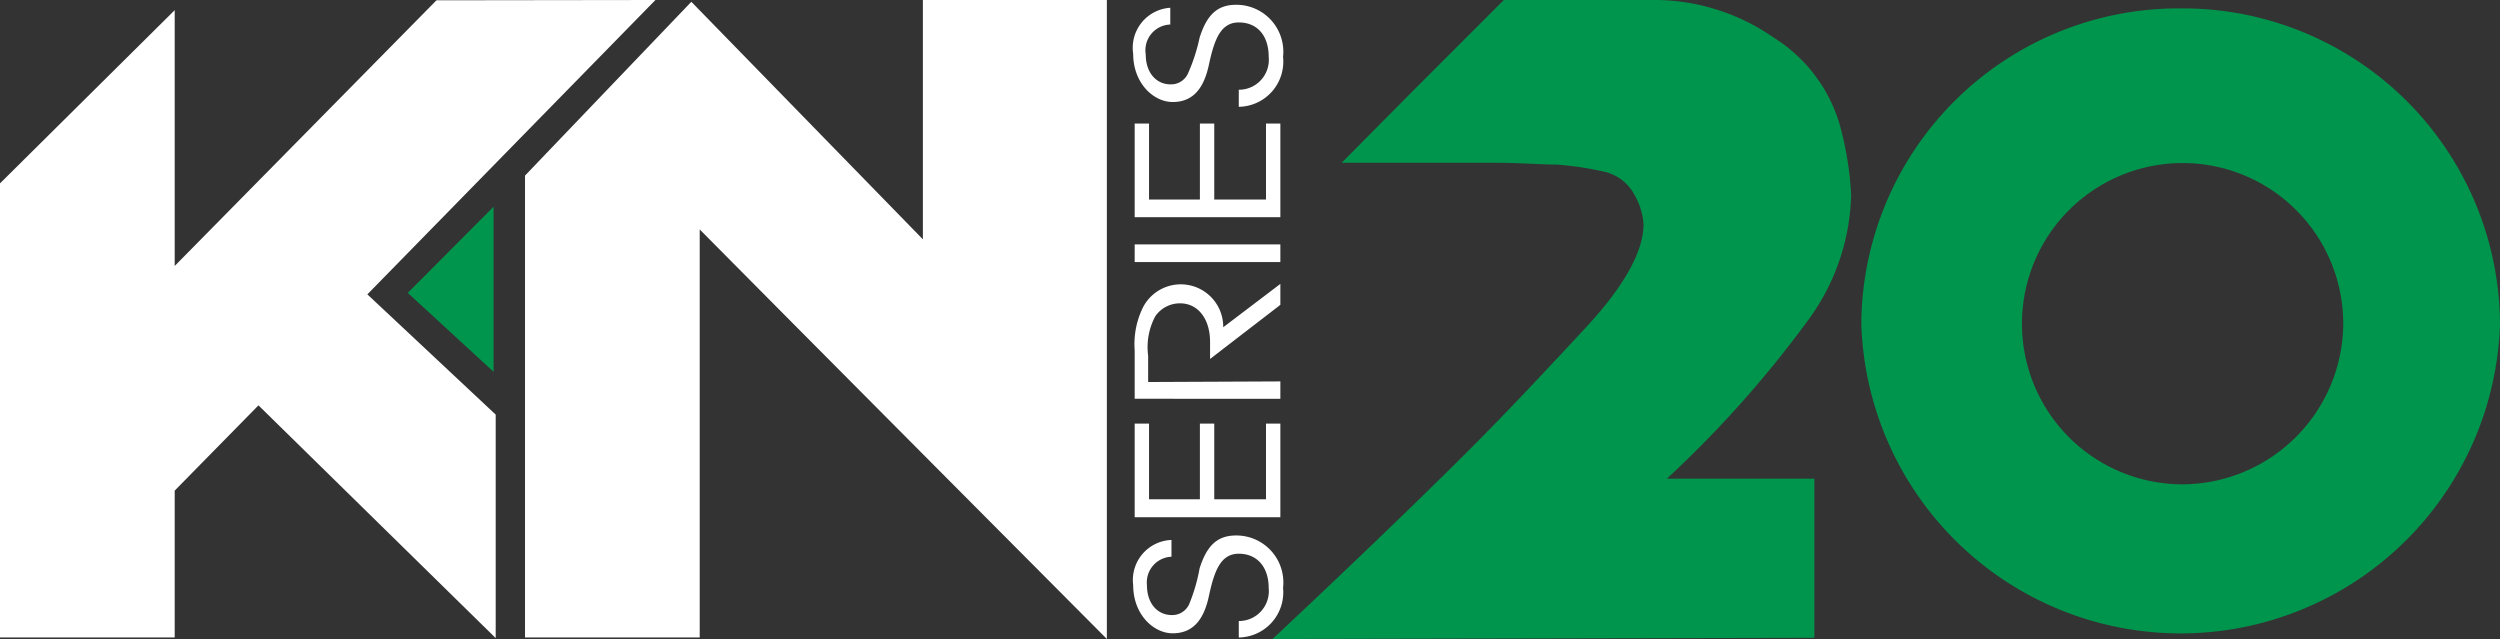<svg xmlns="http://www.w3.org/2000/svg" viewBox="0 0 83.57 21.36"><rect x="0" y="0" width="83.57" height="21.36" fill="#333333" stroke="none"/><defs><style>.cls-1{fill:#00954c;}.cls-2{fill:#fff;}</style></defs><g id="Layer_2" data-name="Layer 2"><g id="Non-Plus"><g id="KN20"><path class="cls-1" d="M72.89.28A10.61,10.61,0,0,0,62.22,10.82a10.68,10.68,0,0,0,21.35,0A10.61,10.61,0,0,0,72.89.28Zm0,15.91a5.37,5.37,0,1,1,5.44-5.37A5.4,5.4,0,0,1,72.89,16.19Z"/><path class="cls-1" d="M42.54,21.36q3.75-3.52,6.15-5.9c1.6-1.58,3-3.09,4.32-4.51s1.93-2.58,1.93-3.45a2.27,2.27,0,0,0-.31-1,1.52,1.52,0,0,0-1.05-.77A10.45,10.45,0,0,0,52,5.5c-.54,0-1.23-.06-2.05-.06l-2.42,0H44.85L47.27,3l3-3h4.89a7,7,0,0,1,4.15,1.27,5.12,5.12,0,0,1,2.18,2.87,10.87,10.87,0,0,1,.39,2.37,7.36,7.36,0,0,1-1.37,4.1A36.88,36.88,0,0,1,55.72,16h4.93l0,5.32Z"/><g id="Light"><polygon class="cls-2" points="21.91 0 14.59 0.01 5.84 8.89 5.84 0.34 0 6.13 0 21.31 5.84 21.31 5.84 16.4 8.64 13.55 16.57 21.33 16.57 13.86 12.28 9.84 21.91 0"/><path class="cls-2" d="M37,0H30.85V8L23.11.06,17.55,5.87V21.31h5.84V7.67C25.81,10.12,37,21.36,37,21.36V0Z"/><polygon class="cls-1" points="16.5 12.43 13.63 9.79 16.5 6.91 16.5 12.43"/><path class="cls-2" d="M41.41,20.76a1,1,0,0,0,1-1.1c0-.71-.39-1.15-1-1.15s-.82.58-1,1.42-.57,1.24-1.21,1.24-1.32-.63-1.32-1.61a1.34,1.34,0,0,1,1.28-1.51v.56a.86.86,0,0,0-.82.95c0,.61.35,1,.83,1a.62.62,0,0,0,.58-.36A5.82,5.82,0,0,0,40.1,19c.24-.76.59-1.1,1.22-1.1a1.57,1.57,0,0,1,1.57,1.75,1.51,1.51,0,0,1-1.48,1.66Z"/><path class="cls-2" d="M40.11,14.16h.48v2.53h1.73V14.16h.48v3.13H37.93V14.16h.48v2.53h1.7Z"/><path class="cls-2" d="M42.8,12.75v.58H37.93V11.71a2.78,2.78,0,0,1,.28-1.44,1.42,1.42,0,0,1,2.68.67L42.8,9.49v.7L40.45,12v-.57c0-.78-.41-1.29-1-1.29a1,1,0,0,0-.83.43,2.19,2.19,0,0,0-.24,1.32v.88Z"/><path class="cls-2" d="M42.8,8.76H37.93V8.17H42.8Z"/><path class="cls-2" d="M40.11,4.13h.48V6.67h1.73V4.13h.48V7.26H37.93V4.13h.48V6.67h1.7Z"/><path class="cls-2" d="M41.41,3a1,1,0,0,0,1-1.1c0-.72-.39-1.15-1-1.15s-.82.58-1,1.42-.57,1.24-1.21,1.24-1.32-.63-1.32-1.61A1.34,1.34,0,0,1,39.12.26V.82a.86.86,0,0,0-.82,1c0,.61.35,1,.83,1a.62.62,0,0,0,.58-.36,6,6,0,0,0,.39-1.2c.24-.76.59-1.1,1.22-1.1a1.57,1.57,0,0,1,1.57,1.74,1.51,1.51,0,0,1-1.48,1.67Z"/></g></g></g></g></svg>